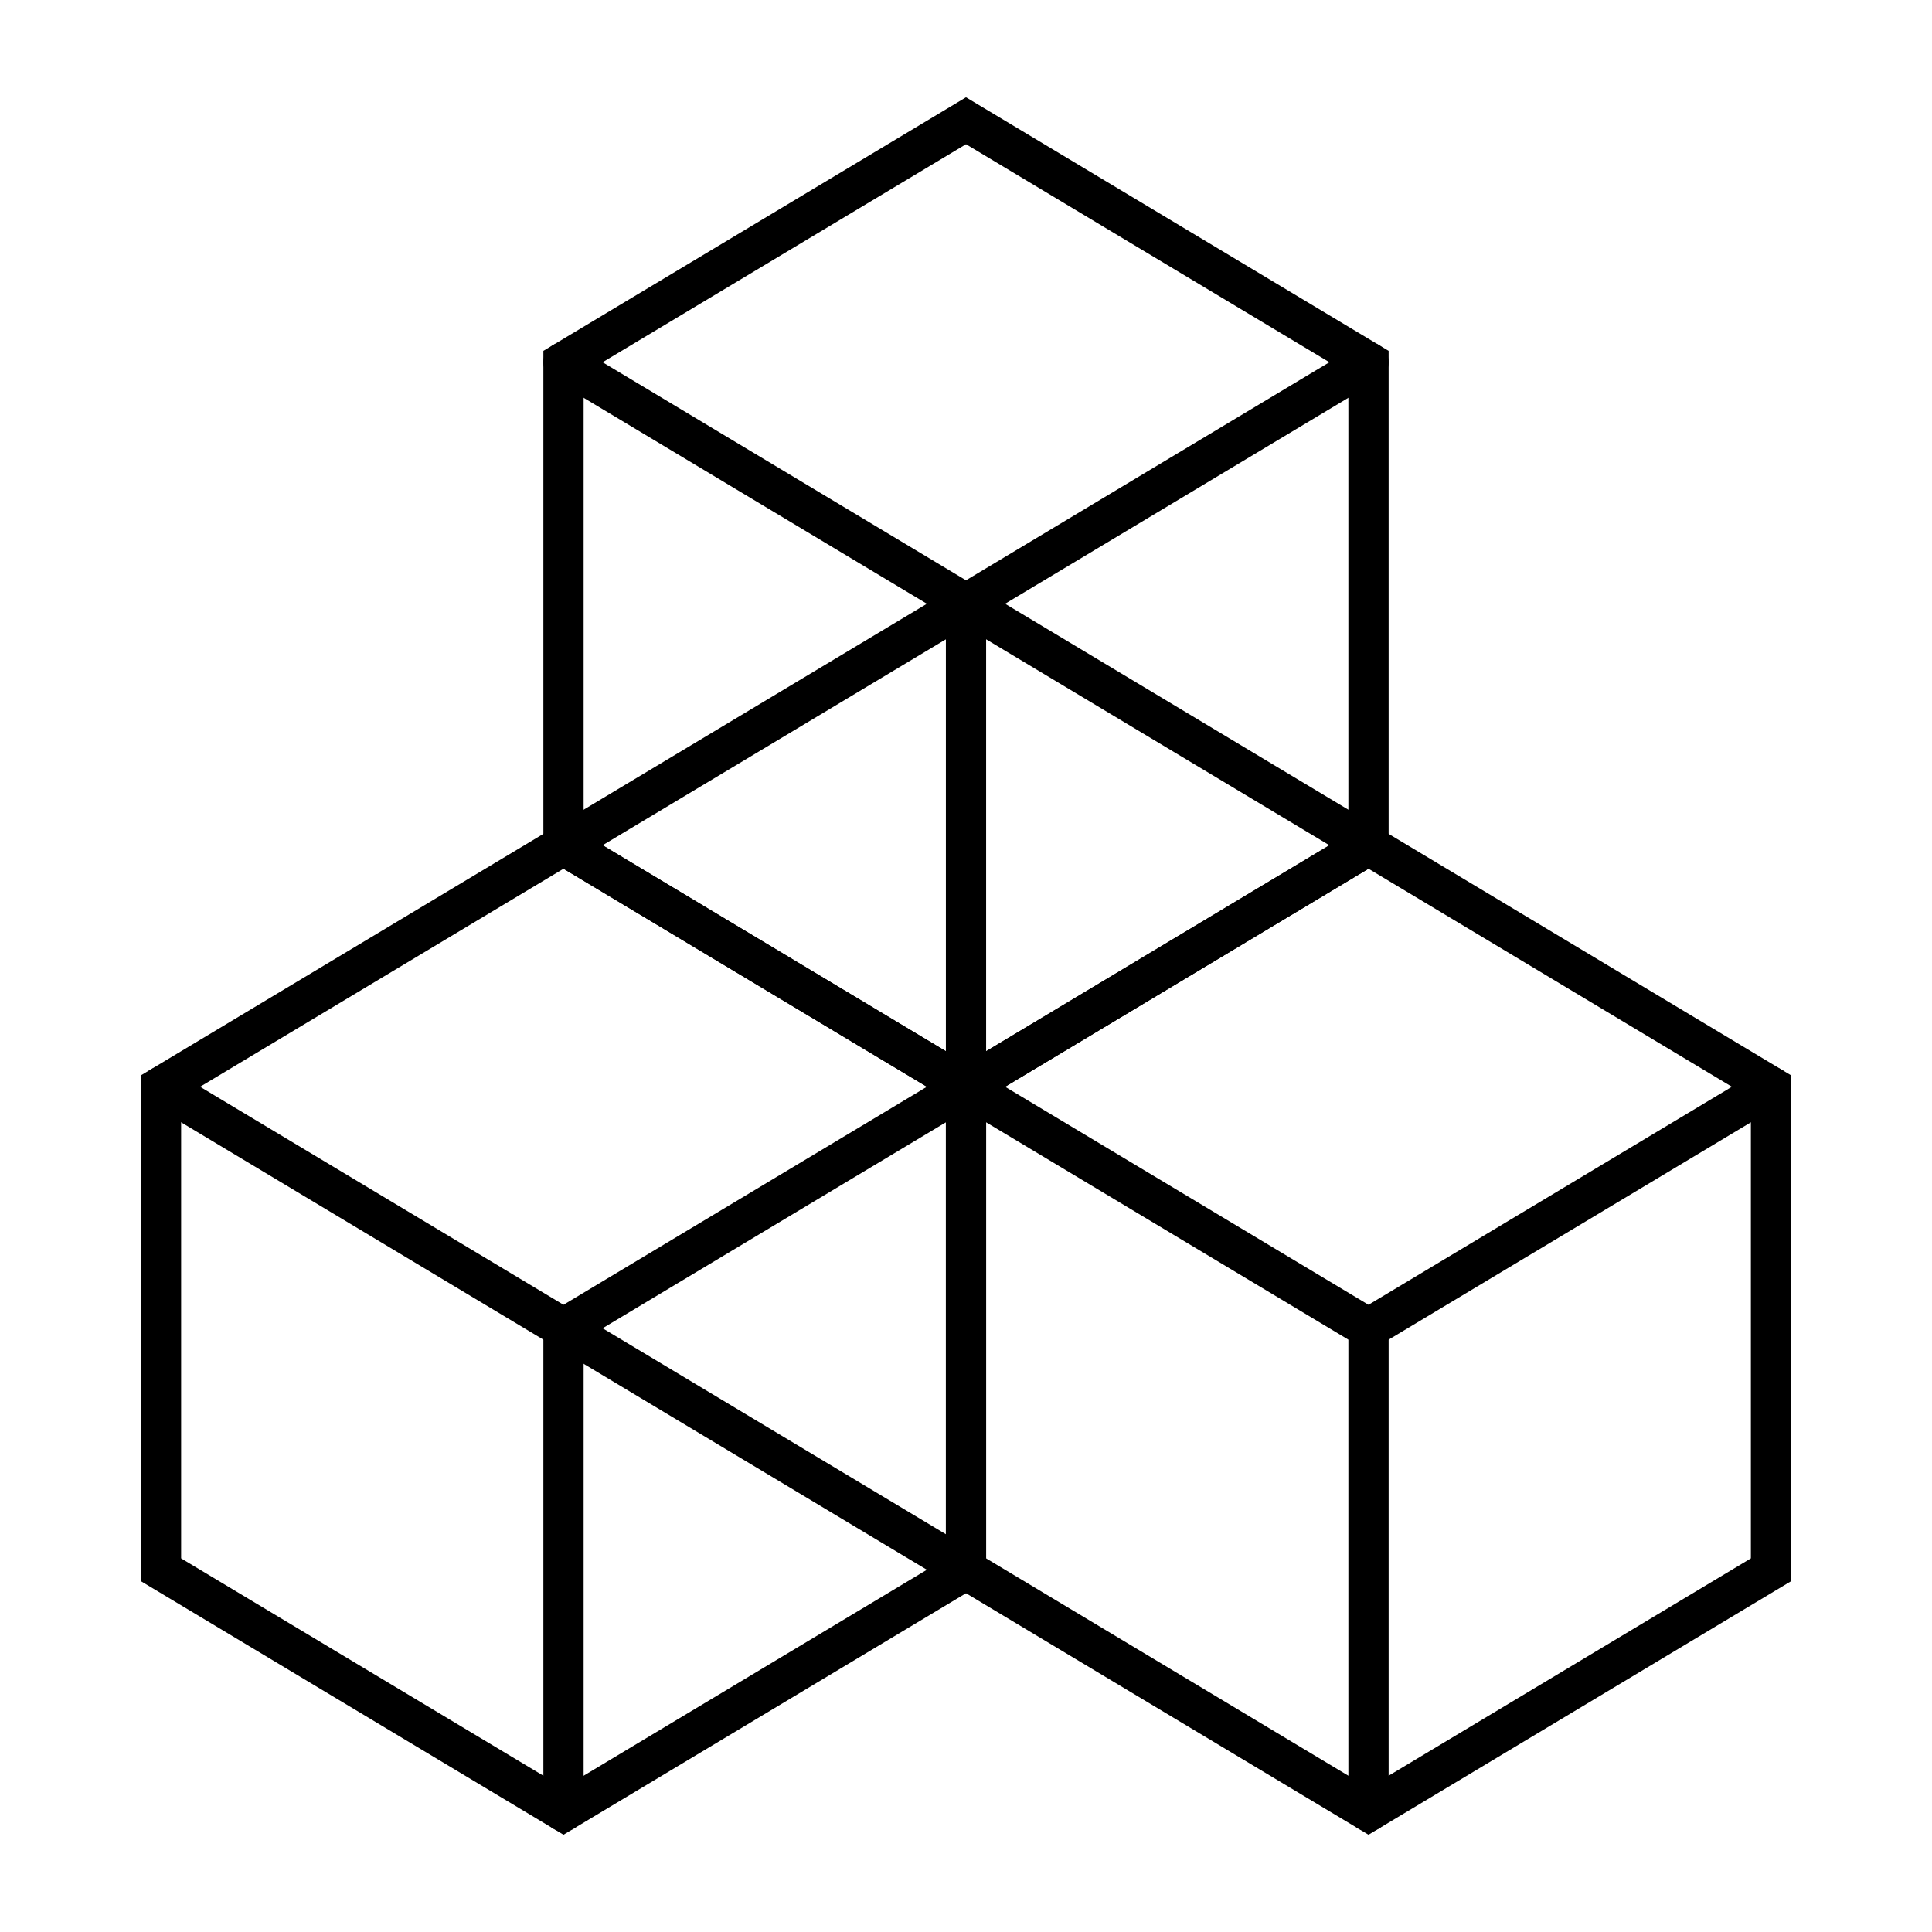 <svg width="48" height="48" viewBox="0 0 48 48" fill="none" xmlns="http://www.w3.org/2000/svg">
<path d="M24 27L34 33L44 27" stroke="black" stroke-linecap="round"/>
<path d="M34 21L24 27V39L34 45L44 39V27L34 21Z" stroke="black"/>
<path d="M34 33V45" stroke="black" stroke-linecap="round"/>
<path d="M4 27L14 33L24 27" stroke="black" stroke-linecap="round"/>
<path d="M14 21L4 27V39L14 45L24 39V27L14 21Z" stroke="black"/>
<path d="M14 33V45" stroke="black" stroke-linecap="round"/>
<path d="M14 9L24 15L34 9" stroke="black" stroke-linecap="round"/>
<path d="M34 21L24 15L14 21" stroke="black" stroke-linecap="round"/>
<path d="M24 3L14 9V21L24 27L34 21V9L24 3Z" stroke="black"/>
<path d="M24 39L14 33" stroke="black" stroke-linecap="round"/>
<path d="M24 15V27" stroke="black" stroke-linecap="round"/>
</svg>
